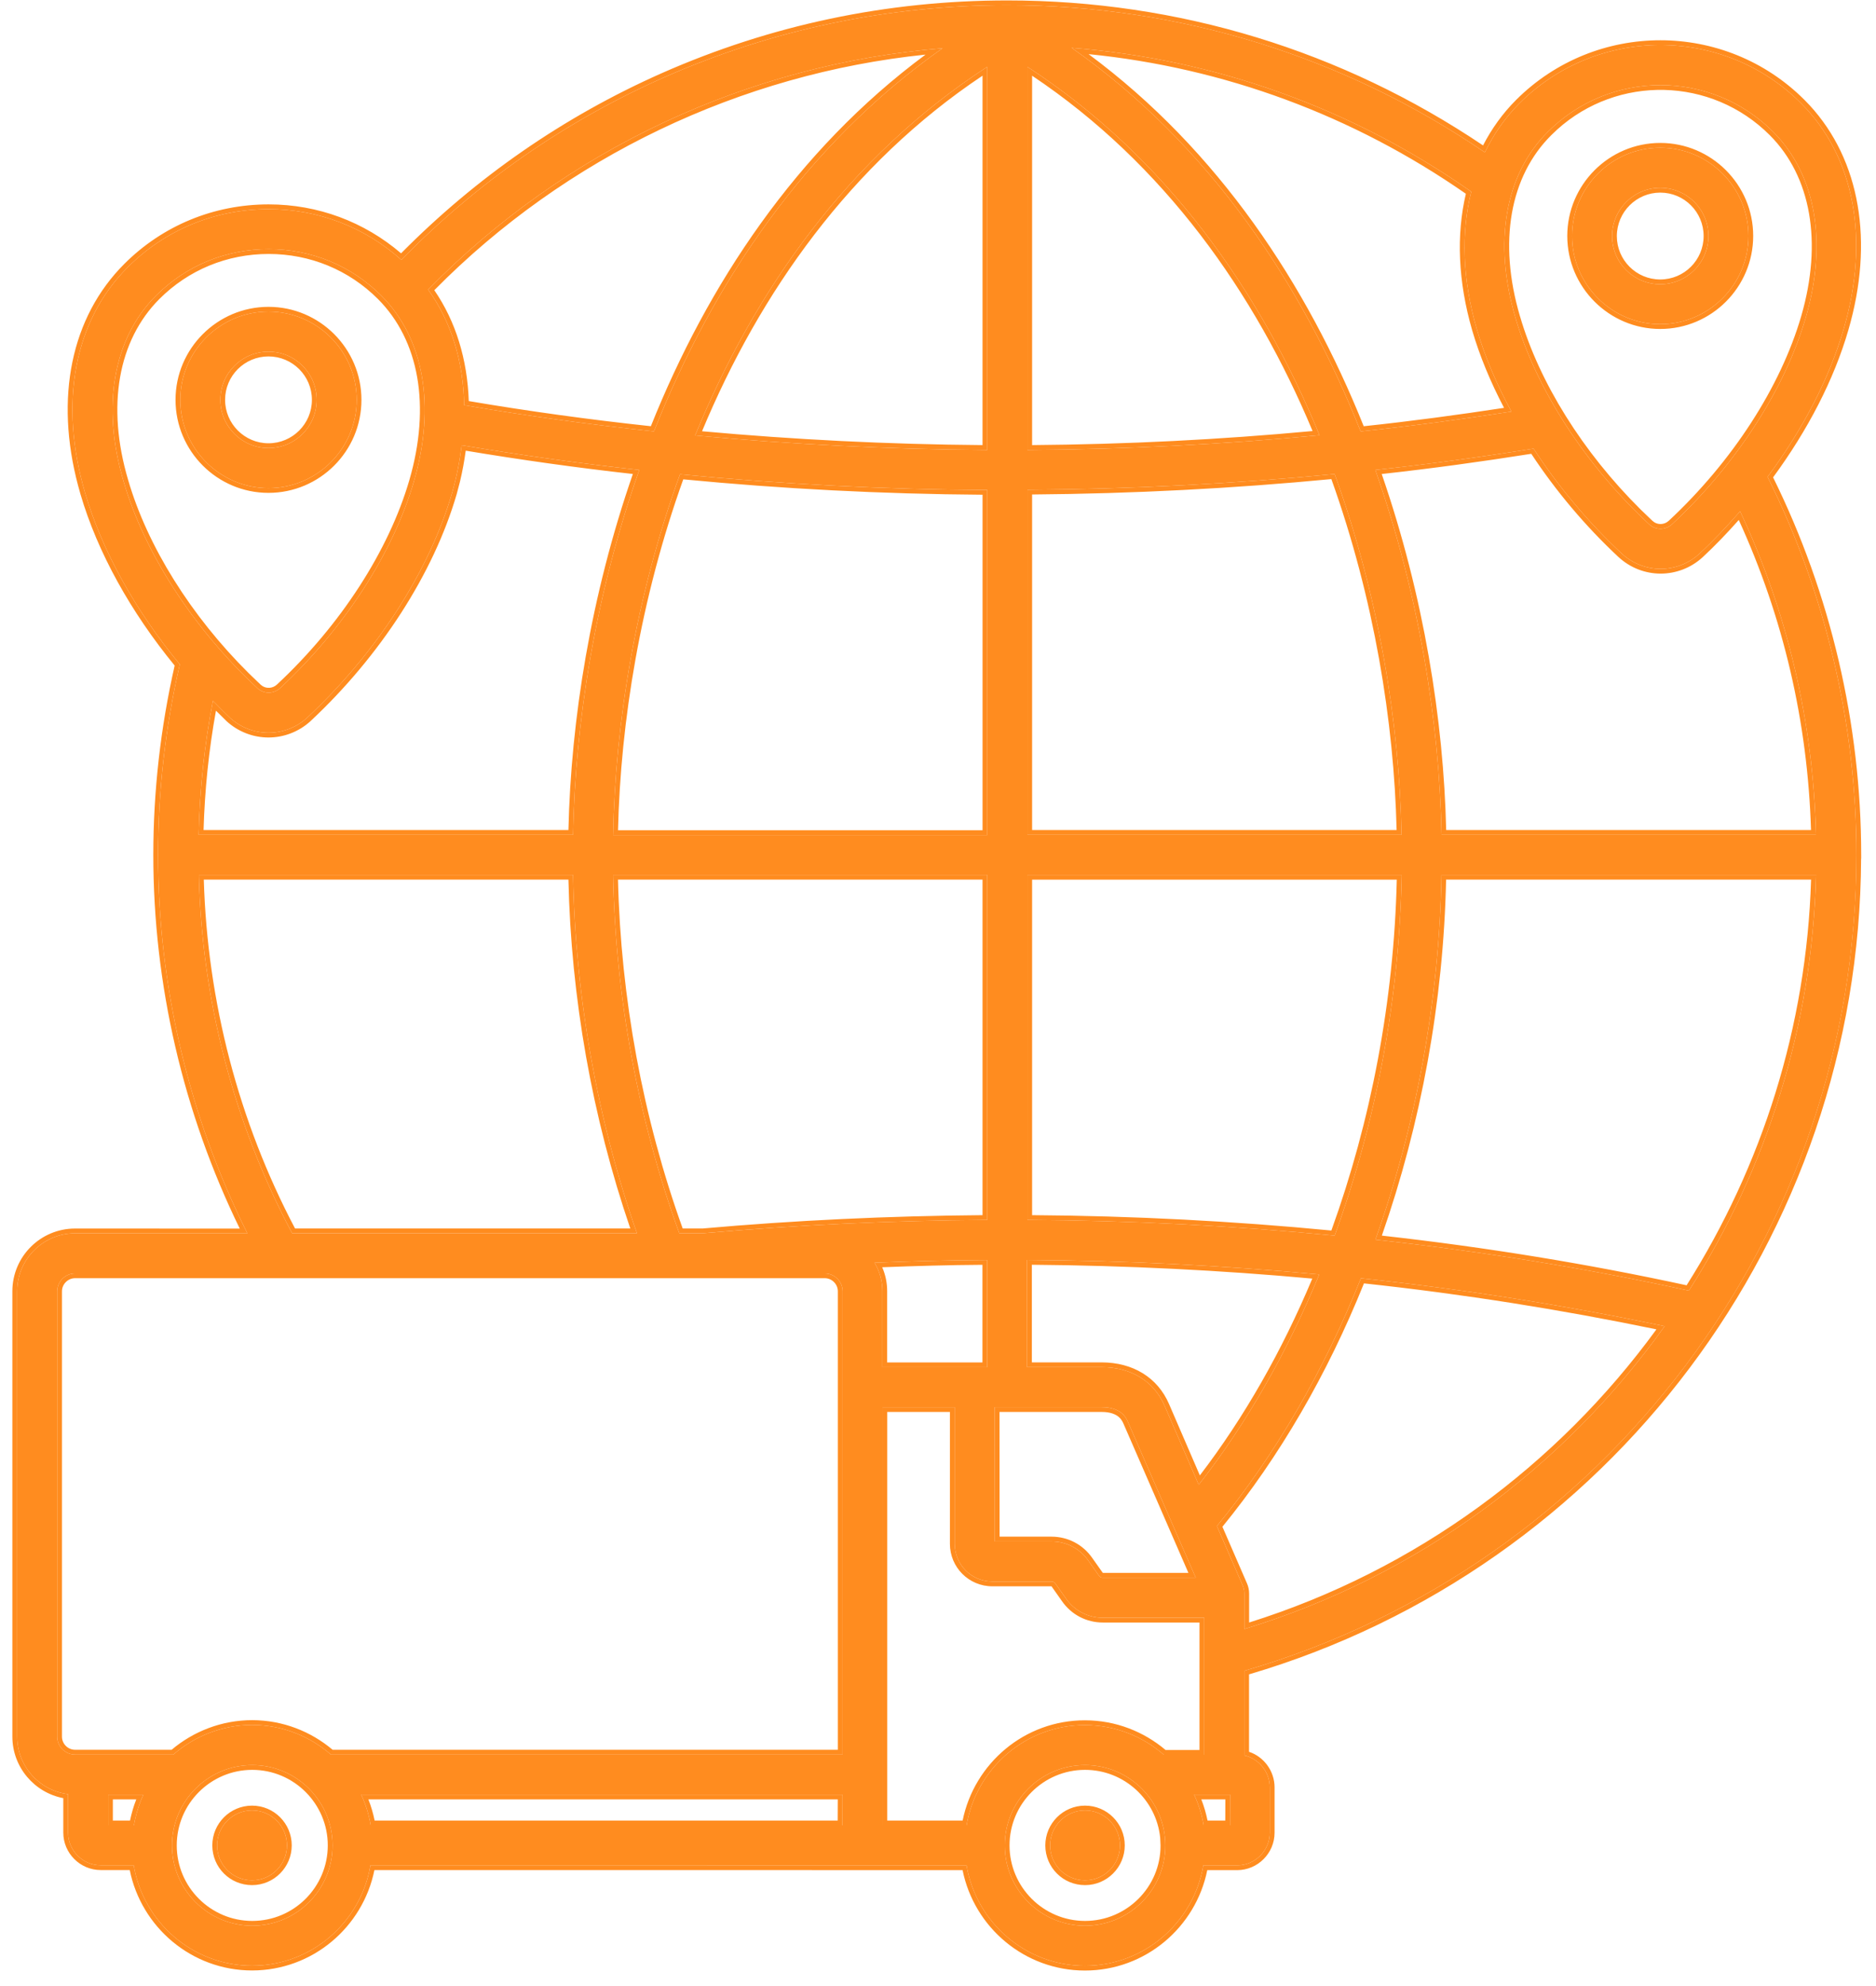 <?xml version="1.0" encoding="UTF-8"?>
<svg xmlns="http://www.w3.org/2000/svg" width="69" height="73" viewBox="0 0 69 73" fill="none">
  <path fill-rule="evenodd" clip-rule="evenodd" d="M68.28 31.424C68.28 26.607 67.144 21.812 65.012 17.529C66.303 15.791 67.282 13.918 67.814 12.085C68.778 8.78 68.206 5.763 66.248 3.799C63.39 0.941 58.745 0.941 55.884 3.799C55.358 4.325 54.936 4.934 54.614 5.601C49.425 2.064 43.378 0.191 37.047 0.191C32.644 0.191 28.391 1.091 24.404 2.853C20.778 4.46 17.54 6.715 14.761 9.552C13.421 8.352 11.708 7.688 9.881 7.688C7.913 7.688 6.074 8.447 4.694 9.827C2.727 11.795 2.158 14.809 3.128 18.113C3.755 20.252 4.985 22.452 6.613 24.42C6.087 26.709 5.814 29.058 5.814 31.424C5.814 36.258 6.95 41.035 9.098 45.337L2.761 45.334C1.586 45.334 0.631 46.289 0.631 47.464V63.834C0.631 64.924 1.454 65.823 2.503 65.949V67.365C2.503 68.023 3.045 68.565 3.703 68.565H4.918C5.27 70.658 7.087 72.255 9.272 72.255C11.457 72.255 13.274 70.658 13.626 68.565L35.55 68.568C35.902 70.661 37.72 72.258 39.904 72.258C42.089 72.258 43.907 70.661 44.259 68.568H45.504C46.162 68.568 46.703 68.026 46.703 67.368V65.701C46.703 65.129 46.297 64.642 45.764 64.526V61.417C59.05 57.561 68.28 45.312 68.28 31.424ZM45.768 59.88V58.571C45.768 58.47 45.744 58.366 45.707 58.28L44.758 56.095C46.904 53.488 48.7 50.386 50.055 46.986C53.877 47.393 57.598 47.989 61.227 48.748C57.509 53.944 52.141 57.937 45.768 59.88ZM32.167 46.416C33.547 46.361 34.924 46.322 36.31 46.316V50.257H32.455V47.469C32.458 47.08 32.348 46.719 32.167 46.416ZM24.985 45.333C23.465 41.15 22.636 36.622 22.55 32.158H36.313V44.841C32.797 44.865 29.288 45.027 25.854 45.333L24.985 45.333ZM7.306 30.686C7.345 29.024 7.517 27.381 7.832 25.759C8.037 25.97 8.239 26.175 8.45 26.377C8.851 26.744 9.359 26.934 9.876 26.934C10.384 26.934 10.901 26.748 11.302 26.377C13.848 24.003 15.791 20.995 16.629 18.112C16.8 17.516 16.911 16.937 16.981 16.365C19.126 16.726 21.305 17.032 23.514 17.274C21.892 21.858 21.155 26.564 21.078 30.685L7.306 30.686ZM25.011 17.433C28.716 17.794 32.492 17.99 36.314 18.012V30.695H22.551C22.627 26.613 23.374 21.944 25.011 17.433ZM66.794 32.158C66.659 37.711 64.976 42.968 62.118 47.442C58.382 46.628 54.536 46.001 50.588 45.569C52.084 41.362 52.938 36.773 53.018 32.158L66.794 32.158ZM49.089 45.419C45.392 45.058 41.623 44.863 37.785 44.841V32.158H51.555C51.469 36.742 50.6 41.285 49.089 45.419ZM42.837 51.68C42.446 50.771 41.601 50.254 40.518 50.254H37.776V46.313C41.418 46.337 45.007 46.518 48.523 46.845C47.348 49.697 45.861 52.313 44.089 54.578L42.837 51.68ZM37.785 30.686V18.003C41.607 17.978 45.383 17.783 49.089 17.425C50.726 21.938 51.47 26.613 51.549 30.686L37.785 30.686ZM37.785 16.54V2.455C42.892 5.769 46.362 10.704 48.532 15.998C45.001 16.335 41.412 16.515 37.785 16.54ZM36.314 16.54C32.688 16.515 29.092 16.335 25.567 16.007C27.736 10.704 31.2 5.769 36.314 2.455V16.54ZM36.586 51.725H40.518C41.255 51.725 41.427 52.132 41.488 52.273L43.979 57.992H40.567C40.496 57.992 40.451 57.968 40.411 57.907L40.035 57.374C39.722 56.921 39.221 56.661 38.673 56.661H36.589L36.586 51.725ZM66.793 30.686H53.02C52.941 26.564 52.197 21.858 50.585 17.274C52.543 17.063 54.486 16.797 56.405 16.491C57.304 17.871 58.403 19.187 59.654 20.353C60.055 20.72 60.563 20.91 61.08 20.91C61.588 20.91 62.105 20.723 62.506 20.353C63.038 19.86 63.531 19.334 64.002 18.795C65.75 22.531 66.689 26.527 66.793 30.686ZM56.931 4.845C59.22 2.556 62.931 2.556 65.217 4.845C66.793 6.421 67.221 8.912 66.416 11.675C65.648 14.306 63.855 17.079 61.496 19.273C61.254 19.493 60.893 19.493 60.658 19.273C58.298 17.079 56.505 14.306 55.737 11.675C54.917 8.903 55.355 6.412 56.931 4.845ZM54.315 12.091C54.611 13.101 55.043 14.12 55.591 15.13C53.767 15.411 51.916 15.662 50.046 15.858C47.892 10.436 44.477 5.313 39.416 1.758C44.713 2.174 49.74 3.982 54.113 7.045C53.734 8.557 53.788 10.274 54.315 12.091ZM34.667 1.773C29.606 5.329 26.2 10.444 24.052 15.857C21.693 15.606 19.361 15.285 17.072 14.893C17.042 13.287 16.601 11.83 15.747 10.646C20.772 5.509 27.532 2.354 34.667 1.773ZM5.738 10.867C6.843 9.762 8.309 9.159 9.882 9.159C11.448 9.159 12.92 9.762 14.025 10.867C15.601 12.443 16.029 14.933 15.224 17.696C14.456 20.328 12.663 23.1 10.304 25.294C10.062 25.515 9.701 25.515 9.465 25.294C7.106 23.1 5.313 20.328 4.545 17.696C3.725 14.933 4.163 12.443 5.738 10.867ZM7.314 32.158H21.077C21.157 36.616 21.962 41.136 23.427 45.334H10.745C8.596 41.291 7.421 36.765 7.314 32.158ZM3.976 67.096V65.967H5.276C5.111 66.319 4.995 66.704 4.925 67.096H3.976ZM9.279 70.786C7.651 70.786 6.326 69.461 6.326 67.834C6.326 66.206 7.651 64.881 9.279 64.881C10.906 64.881 12.232 66.206 12.232 67.834C12.232 69.461 10.91 70.786 9.279 70.786ZM30.992 67.096H13.636C13.566 66.695 13.45 66.322 13.284 65.967H30.989L30.986 67.096H30.992ZM30.992 64.495H12.171C11.397 63.822 10.384 63.406 9.273 63.406C8.168 63.406 7.15 63.822 6.375 64.495H2.762C2.401 64.495 2.104 64.198 2.104 63.837V47.467C2.104 47.106 2.401 46.809 2.762 46.809H30.334C30.695 46.809 30.992 47.106 30.992 47.467L30.992 64.495ZM35.551 67.096H32.458V51.726H35.114V56.748C35.114 57.516 35.732 58.134 36.5 58.134H38.669C38.74 58.134 38.785 58.158 38.825 58.219L39.202 58.752C39.514 59.205 40.016 59.465 40.563 59.465H44.293V64.501H42.806C42.032 63.828 41.019 63.412 39.908 63.412C37.724 63.406 35.906 65.003 35.551 67.096ZM39.908 70.786C38.281 70.786 36.956 69.461 36.956 67.834C36.956 66.206 38.281 64.881 39.908 64.881C41.536 64.881 42.861 66.206 42.861 67.834C42.867 69.461 41.536 70.786 39.908 70.786ZM45.242 67.096H44.272C44.202 66.695 44.085 66.322 43.92 65.967H45.245L45.242 67.096ZM13.119 14.698C13.119 12.911 11.662 11.454 9.875 11.454C8.088 11.454 6.632 12.911 6.632 14.698C6.632 16.485 8.088 17.942 9.875 17.942C11.659 17.942 13.119 16.491 13.119 14.698ZM8.104 14.698C8.104 13.719 8.896 12.926 9.875 12.926C10.855 12.926 11.647 13.719 11.647 14.698C11.647 15.677 10.855 16.47 9.875 16.47C8.902 16.47 8.104 15.677 8.104 14.698ZM61.064 11.916C62.851 11.916 64.308 10.46 64.308 8.673C64.308 6.886 62.851 5.43 61.064 5.43C59.277 5.43 57.821 6.886 57.821 8.673C57.821 10.46 59.28 11.916 61.064 11.916ZM61.064 6.904C62.043 6.904 62.836 7.697 62.836 8.676C62.836 9.655 62.043 10.448 61.064 10.448C60.085 10.448 59.293 9.655 59.293 8.676C59.296 7.694 60.094 6.904 61.064 6.904ZM41.193 67.833C41.193 68.537 40.621 69.118 39.908 69.118C39.195 69.118 38.623 68.546 38.623 67.833C38.623 67.129 39.195 66.548 39.908 66.548C40.621 66.548 41.193 67.126 41.193 67.833ZM10.555 67.833C10.555 68.537 9.983 69.118 9.27 69.118C8.557 69.118 7.985 68.546 7.985 67.833C7.985 67.129 8.557 66.548 9.27 66.548C9.986 66.548 10.555 67.126 10.555 67.833Z" fill="#FF8C1F"></path>
  <path d="M37.048 0.016C43.346 0.016 49.365 1.86 54.547 5.345C54.864 4.731 55.268 4.168 55.761 3.675C58.69 0.749 63.446 0.748 66.372 3.675L66.557 3.867C68.421 5.889 68.93 8.89 67.983 12.134C67.453 13.96 66.485 15.819 65.215 17.547C67.329 21.83 68.455 26.616 68.455 31.424V31.561H68.452C68.392 45.427 59.189 57.642 45.94 61.547V64.393C46.482 64.574 46.879 65.096 46.879 65.701V67.368C46.879 68.123 46.259 68.743 45.504 68.743H44.404C43.98 70.846 42.126 72.434 39.904 72.434C37.683 72.433 35.828 70.846 35.404 68.742L13.771 68.74C13.346 70.843 11.493 72.43 9.272 72.431C7.051 72.431 5.197 70.843 4.772 68.74H3.703C2.948 68.74 2.328 68.12 2.328 67.365V66.097C1.267 65.895 0.455 64.959 0.455 63.834V47.464C0.455 46.192 1.489 45.159 2.761 45.159L8.818 45.161C6.739 40.901 5.639 36.191 5.639 31.424C5.639 29.074 5.907 26.74 6.424 24.465C4.811 22.499 3.587 20.305 2.959 18.163L2.872 17.85C2.014 14.622 2.609 11.664 4.57 9.703C5.983 8.29 7.867 7.513 9.881 7.513C11.695 7.513 13.399 8.154 14.752 9.312C17.52 6.515 20.736 4.287 24.332 2.693C28.342 0.921 32.62 0.016 37.048 0.016ZM37.047 0.191C32.644 0.191 28.391 1.091 24.404 2.853C20.778 4.46 17.54 6.715 14.761 9.552C13.421 8.352 11.708 7.688 9.881 7.688C7.913 7.688 6.074 8.447 4.694 9.827C2.727 11.795 2.158 14.809 3.128 18.113C3.755 20.252 4.985 22.452 6.613 24.42C6.087 26.709 5.814 29.058 5.814 31.424C5.814 36.258 6.95 41.035 9.098 45.337L2.761 45.334C1.586 45.334 0.631 46.289 0.631 47.464V63.834C0.631 64.924 1.454 65.823 2.503 65.949V67.365C2.503 68.023 3.045 68.565 3.703 68.565H4.918C5.27 70.658 7.087 72.255 9.272 72.255C11.457 72.255 13.274 70.658 13.626 68.565L35.55 68.568C35.902 70.661 37.72 72.258 39.904 72.258C42.089 72.258 43.907 70.661 44.259 68.568H45.504C46.162 68.568 46.703 68.026 46.703 67.368V65.701C46.703 65.129 46.297 64.642 45.764 64.526V61.417C59.05 57.561 68.278 45.312 68.278 31.424L68.28 31.424C68.28 26.607 67.144 21.812 65.012 17.529C66.303 15.791 67.282 13.918 67.814 12.085C68.778 8.78 68.206 5.763 66.248 3.799C63.39 0.941 58.745 0.941 55.884 3.799C55.358 4.325 54.936 4.934 54.614 5.601C49.425 2.064 43.378 0.191 37.047 0.191ZM9.279 64.881C10.906 64.881 12.232 66.206 12.232 67.834C12.232 69.461 10.91 70.786 9.279 70.786C7.651 70.786 6.326 69.461 6.326 67.834C6.326 66.206 7.651 64.881 9.279 64.881ZM39.908 64.881C41.536 64.881 42.861 66.206 42.861 67.834C42.867 69.461 41.536 70.786 39.908 70.786C38.281 70.786 36.956 69.461 36.956 67.834C36.956 66.206 38.281 64.881 39.908 64.881ZM9.278 65.057C7.748 65.057 6.501 66.303 6.501 67.834C6.501 69.365 7.748 70.61 9.278 70.61C10.812 70.61 12.055 69.365 12.056 67.834C12.056 66.303 10.809 65.057 9.278 65.057ZM39.908 65.057C38.377 65.057 37.131 66.303 37.131 67.834C37.131 69.365 38.378 70.61 39.908 70.61C41.44 70.61 42.691 69.364 42.685 67.834L42.672 67.55C42.529 66.151 41.343 65.057 39.908 65.057ZM9.27 66.372C10.083 66.372 10.73 67.03 10.73 67.833C10.73 68.633 10.08 69.294 9.27 69.294C8.46 69.294 7.809 68.643 7.809 67.833C7.809 67.033 8.459 66.372 9.27 66.372ZM39.908 66.372C40.719 66.372 41.369 67.03 41.369 67.833C41.369 68.633 40.719 69.294 39.908 69.294C39.098 69.294 38.447 68.643 38.447 67.833C38.447 67.033 39.098 66.372 39.908 66.372ZM9.27 66.548C8.557 66.548 7.985 67.129 7.985 67.833C7.985 68.546 8.557 69.118 9.27 69.118C9.983 69.118 10.555 68.537 10.555 67.833C10.555 67.126 9.986 66.548 9.27 66.548ZM39.908 66.548C39.195 66.548 38.623 67.129 38.623 67.833C38.623 68.546 39.195 69.118 39.908 69.118C40.621 69.118 41.193 68.537 41.193 67.833C41.193 67.126 40.621 66.548 39.908 66.548ZM5.276 65.967C5.111 66.319 4.995 66.704 4.925 67.096H3.976V65.967H5.276ZM30.986 67.096H13.636C13.566 66.695 13.45 66.322 13.284 65.967H30.989L30.986 67.096ZM35.114 56.748C35.114 57.516 35.732 58.134 36.5 58.134H38.669C38.74 58.134 38.785 58.158 38.825 58.219L39.202 58.752C39.514 59.205 40.016 59.465 40.563 59.465H44.293V64.501H42.806C42.032 63.828 41.019 63.412 39.908 63.412C37.724 63.406 35.906 65.003 35.551 67.096H32.458V51.726H35.114V56.748ZM45.242 67.096H44.272C44.202 66.695 44.085 66.322 43.92 65.967H45.245L45.242 67.096ZM4.151 66.921H4.782C4.838 66.655 4.913 66.393 5.012 66.143H4.151V66.921ZM13.55 66.143C13.648 66.392 13.724 66.651 13.779 66.921H30.811L30.814 66.143H13.55ZM32.633 66.921H35.406C35.833 64.818 37.687 63.23 39.908 63.236C41.039 63.236 42.072 63.653 42.869 64.326H44.118V59.641H40.563C39.959 59.641 39.402 59.352 39.057 58.852L38.682 58.32L38.678 58.315C38.676 58.313 38.675 58.311 38.674 58.31H36.5C35.635 58.31 34.939 57.613 34.938 56.748V51.901H32.633V66.921ZM44.185 66.143C44.283 66.392 44.358 66.651 44.414 66.921H45.066L45.069 66.143H44.185ZM30.334 46.809C30.695 46.809 30.992 47.106 30.992 47.467L30.992 64.495H12.171C11.397 63.822 10.384 63.406 9.273 63.406C8.168 63.406 7.15 63.822 6.375 64.495H2.762C2.401 64.495 2.104 64.198 2.104 63.837V47.467C2.104 47.106 2.401 46.809 2.762 46.809H30.334ZM2.762 46.984C2.498 46.984 2.279 47.203 2.279 47.467V63.837C2.279 64.101 2.498 64.319 2.762 64.319H6.312C7.109 63.646 8.148 63.23 9.273 63.23C10.404 63.231 11.437 63.646 12.234 64.319H30.816V47.467C30.816 47.203 30.598 46.984 30.334 46.984H2.762ZM50.055 46.986C53.877 47.393 57.598 47.989 61.227 48.748C57.509 53.944 52.141 57.937 45.768 59.88V58.571C45.768 58.47 45.744 58.366 45.707 58.28L44.758 56.095C46.904 53.488 48.7 50.386 50.055 46.986ZM50.167 47.175C48.826 50.505 47.062 53.548 44.961 56.121L45.868 58.21C45.913 58.315 45.943 58.444 45.943 58.571V59.641C52.089 57.712 57.279 53.862 60.924 48.865C57.426 48.142 53.843 47.571 50.167 47.175ZM40.518 51.725C41.255 51.725 41.427 52.132 41.488 52.273L43.979 57.992H40.567C40.496 57.992 40.451 57.968 40.411 57.907L40.035 57.374C39.722 56.921 39.221 56.661 38.673 56.661H36.589L36.586 51.725H40.518ZM36.765 56.485H38.673C39.277 56.485 39.831 56.773 40.177 57.273L40.554 57.806L40.559 57.81C40.56 57.813 40.56 57.815 40.562 57.816H43.71L41.327 52.344C41.298 52.277 41.252 52.172 41.144 52.081C41.037 51.992 40.852 51.901 40.518 51.901H36.762L36.765 56.485ZM37.776 46.313C41.418 46.337 45.007 46.518 48.523 46.845C47.348 49.697 45.861 52.313 44.089 54.578L42.837 51.68C42.446 50.771 41.601 50.254 40.518 50.254H37.776V46.313ZM37.952 50.079H40.518C41.662 50.079 42.575 50.63 42.998 51.61L44.131 54.233C45.767 52.097 47.153 49.654 48.267 46.999C44.889 46.691 41.445 46.519 37.952 46.49V50.079ZM36.31 50.257H32.455V47.469C32.458 47.08 32.348 46.719 32.167 46.416C33.547 46.361 34.924 46.322 36.31 46.316V50.257ZM36.135 46.492C34.903 46.5 33.677 46.535 32.448 46.582C32.565 46.851 32.632 47.151 32.63 47.469V50.081H36.135V46.492ZM66.794 32.158C66.659 37.711 64.976 42.968 62.118 47.442C58.382 46.628 54.536 46.001 50.588 45.569C52.084 41.362 52.938 36.773 53.018 32.158L66.794 32.158ZM53.188 32.333C53.092 36.833 52.264 41.303 50.825 45.419C54.66 45.846 58.399 46.458 62.034 47.245C64.805 42.868 66.448 37.745 66.612 32.333H53.188ZM51.555 32.158C51.469 36.742 50.6 41.285 49.089 45.419C45.392 45.058 41.623 44.863 37.785 44.841V32.158H51.555ZM21.077 32.158C21.157 36.616 21.962 41.136 23.427 45.334H10.745C8.596 41.291 7.421 36.765 7.314 32.158H21.077ZM36.313 44.841C32.797 44.865 29.288 45.027 25.854 45.333L24.985 45.333C23.465 41.15 22.636 36.622 22.55 32.158H36.313V44.841ZM37.961 44.667C41.696 44.693 45.366 44.885 48.968 45.232C50.425 41.204 51.271 36.791 51.374 32.334H37.961V44.667ZM7.496 32.333C7.627 36.816 8.775 41.217 10.852 45.158H23.183C21.78 41.063 21.003 36.672 20.907 32.333H7.496ZM22.73 32.333C22.833 36.68 23.643 41.082 25.11 45.158H25.838C29.22 44.857 32.676 44.696 36.138 44.667V32.333H22.73ZM25.011 17.433C28.716 17.794 32.492 17.99 36.314 18.012V30.695H22.551C22.627 26.613 23.374 21.944 25.011 17.433ZM49.089 17.425C50.726 21.938 51.47 26.613 51.549 30.686L37.785 30.686V18.003C41.607 17.978 45.383 17.783 49.089 17.425ZM16.981 16.365C19.126 16.726 21.305 17.032 23.514 17.274C21.892 21.858 21.155 26.564 21.078 30.685L7.306 30.686C7.345 29.024 7.517 27.381 7.832 25.759C8.037 25.97 8.239 26.175 8.45 26.377C8.851 26.744 9.359 26.934 9.876 26.934C10.384 26.934 10.901 26.748 11.302 26.377C13.848 24.003 15.791 20.995 16.629 18.112C16.8 17.516 16.911 16.937 16.981 16.365ZM56.405 16.491C57.304 17.871 58.403 19.187 59.654 20.353C60.055 20.72 60.563 20.91 61.08 20.91C61.588 20.91 62.105 20.723 62.506 20.353C63.038 19.86 63.531 19.334 64.002 18.795C65.75 22.531 66.689 26.527 66.793 30.686H53.02C52.941 26.564 52.197 21.858 50.585 17.274C52.543 17.063 54.486 16.797 56.405 16.491ZM25.131 17.62C23.556 22.006 22.825 26.536 22.731 30.519H36.139V18.185C32.418 18.159 28.741 17.968 25.131 17.62ZM48.968 17.611C45.357 17.956 41.681 18.147 37.961 18.176V30.511H51.368C51.272 26.535 50.542 22 48.968 17.611ZM56.321 16.681C54.507 16.968 52.671 17.22 50.82 17.424C52.367 21.897 53.096 26.475 53.191 30.511H66.61C66.487 26.53 65.593 22.703 63.953 19.113C63.534 19.584 63.096 20.046 62.625 20.481C62.19 20.883 61.63 21.085 61.08 21.085C60.52 21.085 59.97 20.879 59.536 20.482L59.534 20.481C58.301 19.332 57.217 18.038 56.321 16.681ZM17.13 16.566C17.078 16.943 17.01 17.323 16.917 17.709L16.798 18.161C15.949 21.079 13.987 24.113 11.422 26.506C10.987 26.907 10.426 27.109 9.876 27.109C9.316 27.109 8.765 26.904 8.331 26.507L8.329 26.504C8.198 26.378 8.07 26.251 7.943 26.123C7.68 27.569 7.531 29.032 7.487 30.51H20.907C21 26.474 21.722 21.896 23.277 17.423C21.2 17.191 19.15 16.903 17.13 16.566ZM9.882 9.159C11.448 9.159 12.92 9.762 14.025 10.867C15.601 12.443 16.029 14.933 15.224 17.696C14.456 20.328 12.663 23.1 10.304 25.294C10.062 25.515 9.701 25.515 9.465 25.294C7.106 23.1 5.313 20.328 4.545 17.696C3.725 14.933 4.163 12.443 5.738 10.867C6.843 9.762 8.309 9.159 9.882 9.159ZM9.882 9.335C8.355 9.335 6.934 9.92 5.862 10.991C4.346 12.508 3.906 14.925 4.714 17.646C5.424 20.081 7.028 22.647 9.153 24.751L9.585 25.166L9.652 25.218C9.816 25.32 10.032 25.304 10.185 25.164C12.525 22.988 14.298 20.243 15.056 17.648C15.849 14.924 15.417 12.508 13.9 10.991C12.829 9.92 11.402 9.335 9.882 9.335ZM56.931 4.845C59.22 2.556 62.931 2.556 65.217 4.845C66.793 6.421 67.221 8.912 66.416 11.675C65.648 14.306 63.855 17.079 61.496 19.273C61.254 19.493 60.893 19.493 60.658 19.273C58.298 17.079 56.505 14.306 55.737 11.675C54.917 8.903 55.355 6.412 56.931 4.845ZM65.093 4.969C62.945 2.818 59.498 2.751 57.267 4.768L57.055 4.97C55.539 6.477 55.097 8.893 55.905 11.625L55.906 11.626C56.617 14.06 58.219 16.625 60.345 18.73L60.777 19.145L60.844 19.196C60.984 19.285 61.163 19.285 61.309 19.195L61.378 19.143C63.717 16.967 65.49 14.222 66.248 11.626C67.041 8.903 66.609 6.485 65.093 4.969ZM9.875 11.279C11.759 11.279 13.294 12.814 13.294 14.698C13.294 16.588 11.755 18.117 9.875 18.117C7.991 18.117 6.456 16.582 6.456 14.698C6.456 12.815 7.991 11.28 9.875 11.279ZM9.875 11.454C8.088 11.454 6.632 12.911 6.632 14.698C6.632 16.485 8.088 17.942 9.875 17.942C11.659 17.942 13.119 16.491 13.119 14.698C13.119 12.911 11.662 11.454 9.875 11.454ZM36.314 16.54C32.688 16.515 29.092 16.335 25.567 16.007C27.736 10.704 31.2 5.769 36.314 2.455V16.54ZM37.785 2.455C42.892 5.769 46.362 10.704 48.532 15.998C45.001 16.335 41.412 16.515 37.785 16.54V2.455ZM9.875 12.926C10.855 12.926 11.647 13.719 11.647 14.698C11.647 15.677 10.855 16.47 9.875 16.47C8.902 16.47 8.104 15.677 8.104 14.698C8.104 13.719 8.896 12.926 9.875 12.926ZM36.138 2.782C31.28 6.023 27.947 10.753 25.821 15.852C29.208 16.16 32.658 16.333 36.138 16.361V2.782ZM37.961 16.361C41.441 16.333 44.886 16.16 48.277 15.844C46.151 10.753 42.812 6.024 37.961 2.783V16.361ZM9.875 13.102C8.993 13.102 8.279 13.816 8.279 14.698C8.279 15.58 8.999 16.294 9.875 16.294C10.757 16.294 11.472 15.58 11.472 14.698C11.472 13.816 10.757 13.102 9.875 13.102ZM34.667 1.773C29.606 5.329 26.2 10.444 24.052 15.857C21.693 15.606 19.361 15.285 17.072 14.893C17.042 13.287 16.601 11.83 15.747 10.646C20.772 5.509 27.532 2.354 34.667 1.773ZM39.416 1.758C44.713 2.174 49.74 3.982 54.113 7.045C53.734 8.557 53.788 10.274 54.315 12.091C54.611 13.101 55.043 14.12 55.591 15.13C53.767 15.411 51.916 15.662 50.046 15.858C47.892 10.436 44.477 5.313 39.416 1.758ZM40.038 1.99C44.81 5.522 48.068 10.457 50.158 15.668C51.897 15.483 53.619 15.252 55.319 14.992C54.822 14.045 54.425 13.09 54.147 12.141C53.627 10.345 53.559 8.639 53.915 7.122C49.766 4.24 45.031 2.49 40.038 1.99ZM34.042 2.007C27.232 2.711 20.807 5.773 15.974 10.667C16.769 11.824 17.189 13.218 17.242 14.743C19.439 15.116 21.676 15.424 23.939 15.667C26.023 10.466 29.272 5.538 34.042 2.007ZM61.065 5.254C62.948 5.254 64.483 6.789 64.483 8.673C64.483 10.557 62.948 12.092 61.065 12.092C59.184 12.092 57.645 10.557 57.645 8.673C57.646 6.789 59.181 5.254 61.065 5.254ZM61.064 5.43C59.277 5.43 57.821 6.886 57.821 8.673C57.821 10.46 59.28 11.916 61.064 11.916C62.851 11.916 64.308 10.46 64.308 8.673C64.308 6.886 62.851 5.43 61.064 5.43ZM61.064 6.904C62.043 6.904 62.836 7.697 62.836 8.676C62.836 9.655 62.043 10.448 61.064 10.448C60.085 10.448 59.293 9.655 59.293 8.676C59.296 7.694 60.094 6.904 61.064 6.904ZM61.065 7.08C60.191 7.08 59.471 7.791 59.468 8.677C59.468 9.559 60.182 10.273 61.065 10.273C61.947 10.272 62.66 9.558 62.66 8.676C62.66 7.794 61.947 7.08 61.065 7.08Z" fill="#FF8C1F"></path>
</svg>
